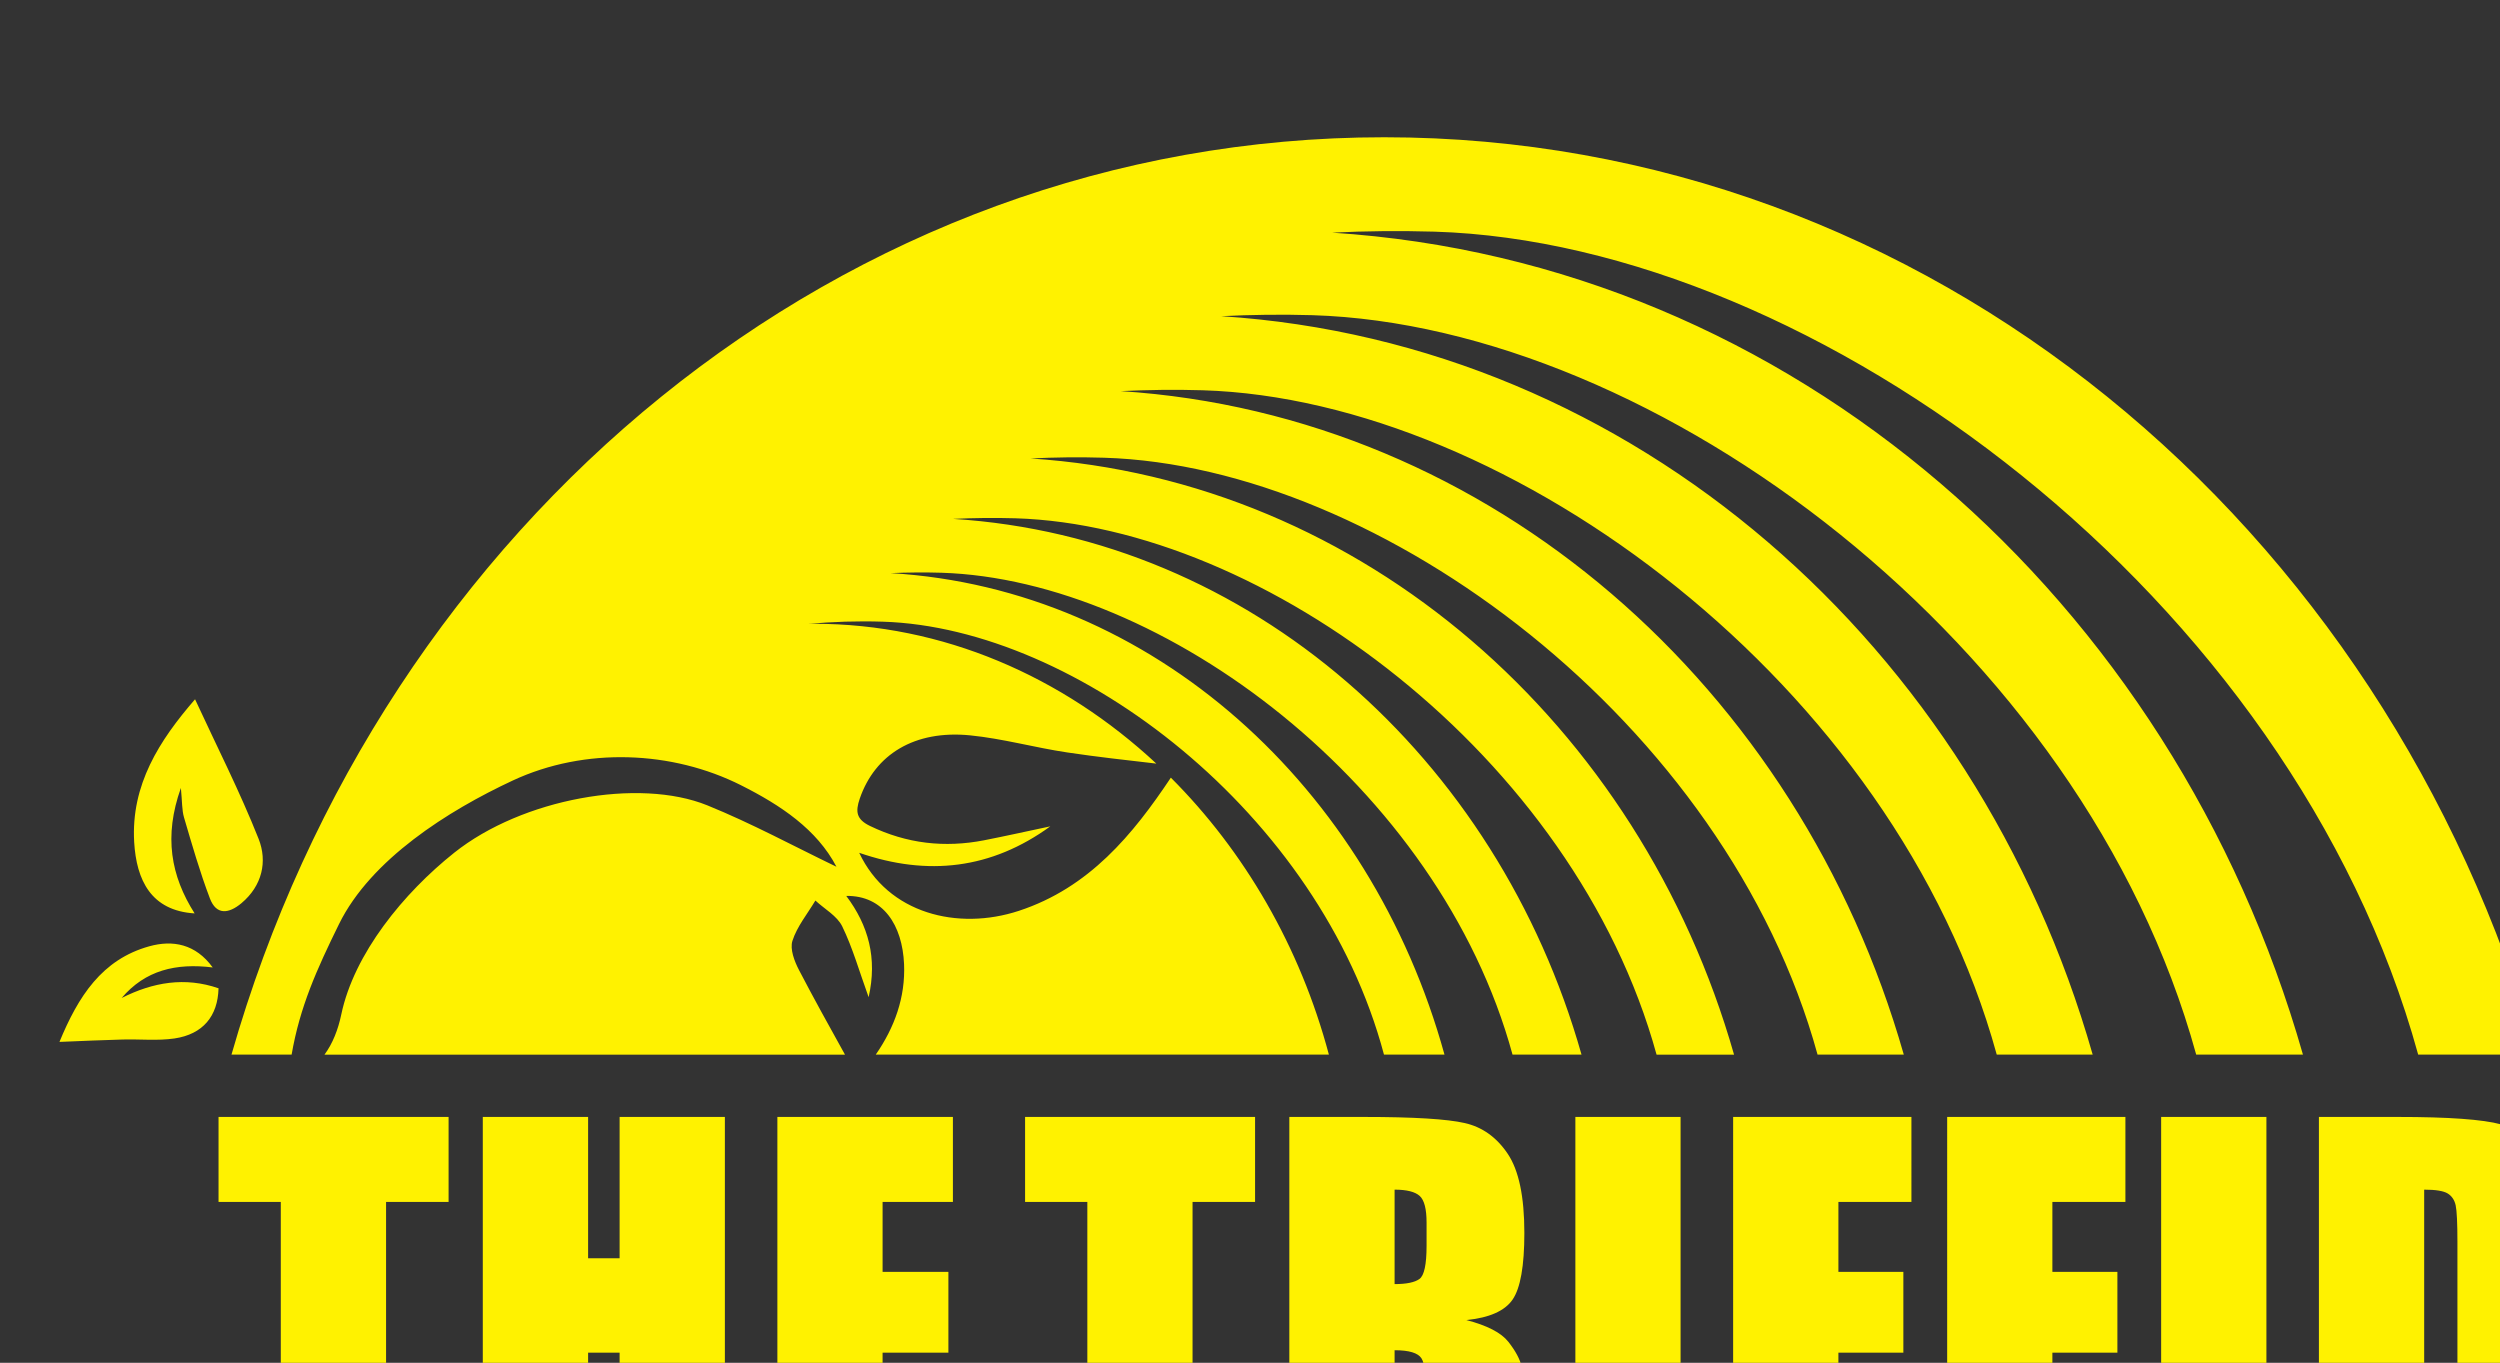 <?xml version="1.0" encoding="UTF-8" standalone="no"?>
<!-- Created with Inkscape (http://www.inkscape.org/) -->

<svg
   width="16.653mm"
   height="9.078mm"
   viewBox="0 0 16.653 9.078"
   version="1.1"
   id="svg1"
   xmlns="http://www.w3.org/2000/svg"
   xmlns:svg="http://www.w3.org/2000/svg">
  <rect x="0" y="0" width="16.653" height="9.078" fill="#333333" stroke="none"/>
  <defs
     id="defs1">
    <clipPath
       clipPathUnits="userSpaceOnUse"
       id="clipPath4256">
      <path
         d="M 0,1742.79 H 1249.56 V 0 H 0 Z"
         transform="translate(-727.351,-79.068)"
         id="path4256" />
    </clipPath>
  </defs>
  <g
     id="layer1"
     transform="translate(-163.777,-22.49)">
    <g
       id="g4395"
       transform="matrix(0.265,0,0,0.265,-86.392,-557.352)">
      <path
         id="path4255"
         d="M 0,0 H 1.174 V -5.657 H 3.158 V 0 H 4.337 V 1.603 H 0 Z M 28.929,0.304 C 28.885,0.562 28.775,0.798 28.599,1.009 28.423,1.22 28.166,1.372 27.828,1.464 27.49,1.556 26.842,1.603 25.884,1.603 h -1.486 v -7.26 h 2.503 c 0.475,0 0.83,0.027 1.067,0.081 0.235,0.055 0.433,0.15 0.594,0.287 0.16,0.137 0.272,0.327 0.336,0.569 0.065,0.242 0.097,0.408 0.097,1.127 v 2.37 c 0,0.759 -0.022,1.268 -0.066,1.527 M 27.01,-3.448 c 0,-0.534 -0.033,-0.538 -0.099,-0.658 -0.066,-0.121 -0.242,-0.181 -0.528,-0.181 v 4.519 c 0.217,0 0.365,-0.024 0.443,-0.072 0.078,-0.048 0.129,-0.123 0.151,-0.224 0.022,-0.103 0.033,-0.335 0.033,-0.698 z m -29.697,0.606 h 1.241 v 1.524 H -2.687 V 0 h 1.326 v 1.603 h -3.31 v -7.26 h 3.442 v 1.602 H -2.687 Z M -15.209,0 h 1.174 v -5.657 h 1.985 V 0 h 1.179 v 1.603 h -4.338 z m 7.563,-1.062 H -8.24 v 2.665 h -1.986 v -7.26 h 1.986 v 2.815 h 0.594 v -2.815 h 1.985 v 7.26 H -7.646 Z M 9.193,-1.841 c 0.148,0.215 0.222,0.634 0.222,1.257 0,0.683 -0.104,1.18 -0.313,1.491 C 8.893,1.219 8.622,1.413 8.29,1.488 7.959,1.564 7.325,1.603 6.388,1.603 H 4.983 v -7.26 h 1.985 v 2.861 c 0.273,0 0.442,-0.051 0.507,-0.153 0.064,-0.102 0.096,-0.367 0.096,-0.796 v -1.912 h 1.844 v 2.112 c 0,0.647 -0.017,0.292 -0.05,0.436 -0.032,0.143 -0.117,0.3 -0.252,0.472 -0.135,0.171 -0.399,0.308 -0.792,0.41 0.434,0.043 0.725,0.172 0.872,0.386 M 7.571,-0.826 C 7.571,-1.18 7.526,-1.388 7.437,-1.452 7.348,-1.517 7.191,-1.549 6.968,-1.549 v 1.781 c 0.229,0 0.387,-0.04 0.474,-0.119 0.086,-0.079 0.129,-0.246 0.129,-0.5 z m 13.852,-4.831 h 1.985 v 7.26 h -1.985 z m -4.035,0 h 1.984 v 2.815 h 1.226 v 1.524 H 19.372 V 0 h 1.377 v 1.603 h -3.361 z m -7.011,0 h 1.984 v 7.26 h -1.984 z m 2.975,0 h 1.985 v 2.815 h 1.225 v 1.524 H 15.337 V 0 h 1.377 V 1.603 H 13.352 Z M -14.453,6.846 c -0.354,0.892 -0.792,1.752 -1.199,2.633 -0.674,-0.778 -1.21,-1.612 -1.148,-2.692 0.042,-0.719 0.319,-1.295 1.14,-1.346 -0.45,0.71 -0.584,1.453 -0.259,2.366 0.025,-0.261 0.018,-0.416 0.059,-0.557 0.151,-0.513 0.298,-1.027 0.488,-1.526 0.121,-0.319 0.354,-0.291 0.594,-0.091 0.394,0.33 0.493,0.788 0.325,1.213 m -2.583,-3 c 0.445,0.524 1.025,0.662 1.717,0.576 -0.323,0.444 -0.753,0.522 -1.196,0.399 -0.895,-0.249 -1.34,-0.946 -1.694,-1.803 0.457,0.018 0.825,0.036 1.193,0.045 0.327,0.009 0.658,-0.027 0.977,0.02 0.536,0.08 0.816,0.42 0.83,0.946 -0.635,0.219 -1.236,0.115 -1.827,-0.183 M 5.789,18.278 c 0.631,0.032 1.275,0.038 1.933,0.019 7.176,-0.22 16.171,-6.874 18.548,-15.519 h 2.241 C 25.653,12.795 17.003,20.077 6.772,20.077 c -10.229,0 -18.88,-7.282 -21.737,-17.299 h 1.134 c 0.155,0.898 0.472,1.604 0.895,2.464 0.6,1.219 2.059,2.138 3.275,2.705 1.365,0.636 3.01,0.562 4.304,-0.089 0.748,-0.376 1.431,-0.832 1.8,-1.537 -0.81,0.39 -1.6,0.819 -2.433,1.157 -1.295,0.526 -3.495,0.126 -4.774,-0.892 -0.957,-0.762 -1.89,-1.903 -2.131,-3.053 -0.058,-0.278 -0.16,-0.544 -0.316,-0.755 h 9.815 c -0.299,0.539 -0.59,1.063 -0.866,1.593 -0.087,0.166 -0.175,0.397 -0.125,0.553 0.087,0.271 0.283,0.508 0.433,0.76 0.173,-0.161 0.409,-0.289 0.506,-0.487 0.198,-0.407 0.322,-0.85 0.498,-1.336 0.166,0.737 -0.002,1.351 -0.422,1.91 0.7,0.01 1.058,-0.554 1.09,-1.285 C -2.255,3.859 -2.46,3.293 -2.816,2.778 H 5.729 C 5.185,4.819 4.132,6.617 2.749,8.001 2.035,6.931 1.213,5.926 -0.119,5.489 -1.268,5.112 -2.586,5.434 -3.128,6.584 -1.834,6.137 -0.633,6.277 0.476,7.083 0.06,6.995 -0.355,6.902 -0.773,6.82 -1.519,6.675 -2.232,6.756 -2.924,7.09 c -0.26,0.126 -0.277,0.27 -0.194,0.514 0.287,0.836 1.033,1.298 2.08,1.195 0.616,-0.061 1.222,-0.232 1.836,-0.323 0.556,-0.083 1.114,-0.145 1.677,-0.21 -1.769,1.647 -4.03,2.637 -6.454,2.637 -0.036,0 -0.073,-0.002 -0.109,-0.002 0.455,0.04 0.925,0.057 1.409,0.041 3.655,-0.115 8.237,-3.616 9.447,-8.164 h 1.141 c -1.396,5.058 -5.512,8.787 -10.445,9.08 0.314,0.013 0.633,0.017 0.959,0.007 C 2.59,11.736 7.812,7.84 9.192,2.778 h 1.301 C 8.906,8.389 4.24,12.532 -1.361,12.881 c 0.386,0.017 0.779,0.023 1.181,0.011 4.678,-0.144 10.539,-4.48 12.088,-10.114 h 1.461 C 11.592,9.011 6.371,13.615 0.102,14.02 0.555,14.042 1.018,14.049 1.491,14.034 6.696,13.875 13.221,9.049 14.944,2.778 H 16.57 C 14.592,9.715 8.782,14.839 1.803,15.29 2.309,15.314 2.823,15.322 3.35,15.306 9.144,15.129 16.405,9.757 18.323,2.778 h 1.809 c -2.201,7.72 -8.667,13.424 -16.435,13.925 0.563,0.028 1.136,0.036 1.722,0.019 6.448,-0.199 14.53,-6.176 16.665,-13.944 h 2.013 c -2.451,8.598 -9.656,14.949 -18.308,15.5"
         style="fill:#fff200;fill-opacity:1;fill-rule:nonzero;stroke:none"
         transform="matrix(1.333,0,0,-1.333,969.801,2218.296)"
         clip-path="url(#clipPath4256)" />
    </g>
  </g>
</svg>
